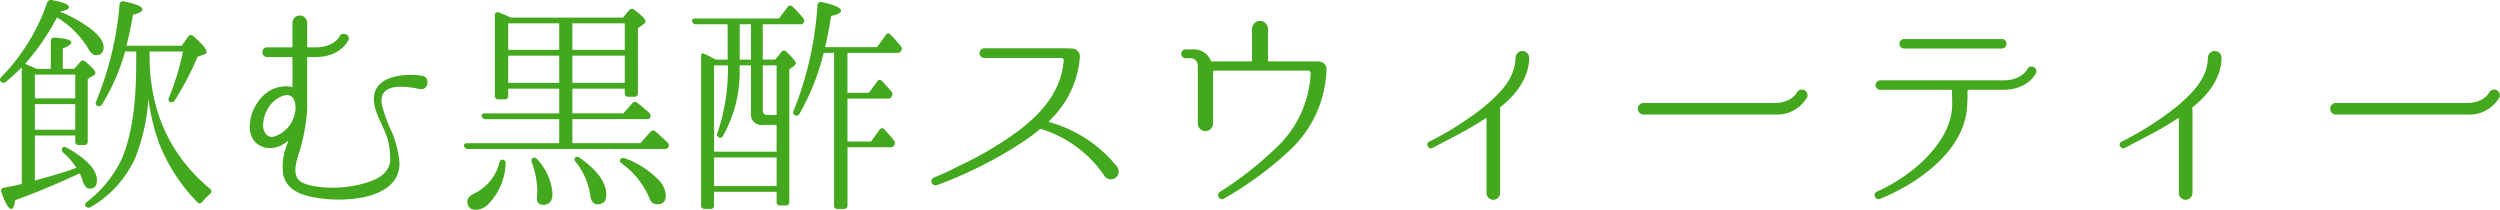 <svg xmlns="http://www.w3.org/2000/svg" width="357.478" height="30.003" viewBox="0 0 357.478 30.003">
  <path id="パス_13" data-name="パス 13" d="M6.5-12.606h5.775v3.663H6.5Zm5.775-4.224v3.4H6.5v-3.4ZM4.62-1.188,3.465-.924,2.079-.66A.442.442,0,0,0,1.716,0c.561,1.584,1.023,2.376,1.419,2.376.264,0,.429-.429.561-1.254C6.567.1,9.636-1.188,12.9-2.706a4.411,4.411,0,0,1,.429,1.056c.231.759.561,1.122,1.023,1.122.693,0,1.023-.4,1.023-1.188,0-1.485-1.419-3.036-4.29-4.653-.3-.165-.495-.165-.594-.033a.492.492,0,0,0,.066.726A10.417,10.417,0,0,1,12.441-3.5l-.561.2c-1.287.462-3.069.99-5.379,1.617V-8.118h5.775v.825a.458.458,0,0,0,.528.528h.759c.33,0,.495-.165.495-.528V-16.2l.825-.5a.41.41,0,0,0,.264-.4c0-.264-.462-.792-1.419-1.584a.466.466,0,0,0-.726.033l-.858.99h-1.65v-2.9c.825-.33,1.221-.627,1.221-.858q0-.545-2.376-.693a.46.46,0,0,0-.561.5v3.96H6.765l-.3-.132c-.4-.165-.858-.363-1.353-.594a33.508,33.508,0,0,0,4.554-6.633,13.338,13.338,0,0,1,4.422,4.389c.363.693.759,1.023,1.155,1.023.693,0,1.089-.363,1.089-1.155s-.627-1.65-1.815-2.607a19.652,19.652,0,0,0-4.455-2.475c.891-.165,1.32-.363,1.32-.627,0-.4-.825-.726-2.475-1.023a.54.54,0,0,0-.66.4A28.532,28.532,0,0,1,1.716-16.5c-.231.231-.264.462-.1.66a.529.529,0,0,0,.759.033c.858-.726,1.617-1.419,2.244-2.046ZM27.687-20.13a37.613,37.613,0,0,1-2.013,6.6c-.132.3-.1.495.132.594a.493.493,0,0,0,.693-.2,42.923,42.923,0,0,0,3.267-6.237l.99-.363a.374.374,0,0,0,.3-.33c0-.4-.627-1.155-1.881-2.244a.45.45,0,0,0-.759.066l-.924,1.287H19.6c.429-1.749.759-3.234.924-4.422.891-.231,1.353-.462,1.353-.759,0-.429-.891-.792-2.64-1.155a.475.475,0,0,0-.627.462,46.369,46.369,0,0,1-3.333,13.794c-.132.33-.1.528.132.66a.493.493,0,0,0,.693-.2A29.277,29.277,0,0,0,19.338-19.9l.066-.231h1.584v1.815c0,5.841-.693,10.329-2.046,13.5a16.765,16.765,0,0,1-5.016,6.2c-.264.2-.3.429-.165.627a.525.525,0,0,0,.726.1,15.459,15.459,0,0,0,6.369-7.029,27.907,27.907,0,0,0,1.881-8.448,29.772,29.772,0,0,0,1.518,6.336,25.207,25.207,0,0,0,5.478,8.448c.264.264.495.231.726-.066A8.521,8.521,0,0,1,31.548.231a.432.432,0,0,0,0-.726Q22.886-7.722,22.9-19.6v-.528Zm34.122,3.465c-2.178-.363-6.666-.1-6.831,3.1-.1,1.518.759,3,1.32,4.323a9.832,9.832,0,0,1,.99,4.917C57.024-2.805,55.8-2.046,54.45-1.551a16.352,16.352,0,0,1-8.283.627c-.825-.2-1.848-.429-2.211-1.254-.462-1.023-.033-2.31.264-3.3a25.46,25.46,0,0,0,1.221-6.468v-7.26a.121.121,0,0,1,.132-.132h1.056c3.531,0,4.62-2.277,4.686-2.376.429-.759-.891-1.386-1.254-.561-.033.033-.792,1.551-3.432,1.551H45.573c-.1,0-.132-.033-.132-.132v-3.366a1.056,1.056,0,0,0-2.112,0v3.366a.121.121,0,0,1-.132.132H39.633a.7.7,0,0,0,0,1.386H43.2a.142.142,0,0,1,.132.132v4.059c0,.066-.066.1-.132.1l-.4-.1a4.732,4.732,0,0,0-4.158,1.914,6.153,6.153,0,0,0-1.419,4.059c.165,2.937,3.267,3.663,5.346,1.914.066-.066.165,0,.132.1a8.332,8.332,0,0,0-.693,4.62C42.438-.627,44.055.2,45.8.594a18.928,18.928,0,0,0,6.27.33c2.97-.3,6.666-1.584,6.567-5.181a14.862,14.862,0,0,0-1.056-4.29,20.777,20.777,0,0,1-1.452-3.927c-.594-3.366,3.465-2.673,5.478-2.277C62.832-14.553,63.063-16.6,61.809-16.665ZM43.659-11.22a4.37,4.37,0,0,1-3,3.267c-.858.2-1.386-.528-1.518-1.353A4.779,4.779,0,0,1,40-12.243c.528-.924,2.772-2.574,3.564-.99A3.183,3.183,0,0,1,43.659-11.22Zm46.563,6.5c-.165.2-.066.4.2.594A11.864,11.864,0,0,1,94.413.924a1.1,1.1,0,0,0,1.122.792c.792,0,1.188-.429,1.188-1.32a3.483,3.483,0,0,0-1.188-2.31,12.4,12.4,0,0,0-4.653-2.937A.544.544,0,0,0,90.222-4.719Zm-16.731.066c-.264-.066-.462.066-.561.4A6.7,6.7,0,0,1,69.465.1c-.726.33-1.122.726-1.122,1.188,0,.825.429,1.221,1.287,1.221a2.694,2.694,0,0,0,1.782-.891,8.786,8.786,0,0,0,2.409-5.676A.531.531,0,0,0,73.491-4.653Zm10.3-.33c-.2.165-.165.363.033.627A9.765,9.765,0,0,1,85.9.363c.1.891.462,1.353,1.056,1.353.858,0,1.254-.462,1.254-1.386,0-1.716-1.254-3.465-3.795-5.247A.468.468,0,0,0,83.787-4.983Zm-6.072.066c-.2.1-.264.3-.165.627a12.457,12.457,0,0,1,.792,4.158A1.743,1.743,0,0,1,78.309.3c0,.231-.033.363-.033.5,0,.66.3.99.924.99.891,0,1.32-.528,1.32-1.65a8.187,8.187,0,0,0-2.178-4.851C78.111-4.95,77.913-5.016,77.715-4.917ZM74.184-19.536h7.293v3.894H74.184Zm7.293-.825H74.184v-3.8h7.293Zm1.881,0v-3.8h7.491v3.8Zm7.491,4.719H83.358v-3.894h7.491Zm-16.3-9.339c-.528-.264-1.089-.495-1.683-.726a.4.4,0,0,0-.594.4v11.517a.462.462,0,0,0,.528.5h.858a.462.462,0,0,0,.528-.5v-1.023h7.293v3.531H70.884c-.363,0-.561.165-.5.4a.569.569,0,0,0,.594.429H81.477v3.432H68.343c-.363,0-.561.165-.462.4a.533.533,0,0,0,.561.429H96.525a.607.607,0,0,0,.528-.2.525.525,0,0,0-.1-.726c-.627-.627-1.221-1.155-1.716-1.584a.492.492,0,0,0-.726.066L93.093-7.029H83.358v-3.432H93.951c.264,0,.429-.033.495-.165a.56.56,0,0,0-.1-.726,20.855,20.855,0,0,0-1.683-1.419.466.466,0,0,0-.726.033l-1.287,1.452H83.358v-3.531h7.491v.627a.458.458,0,0,0,.528.528H92.2a.458.458,0,0,0,.528-.528v-9.273l.792-.561c.2-.132.3-.264.3-.429,0-.3-.528-.825-1.617-1.65a.49.49,0,0,0-.726.066l-.891,1.056Zm55.242,5.049c.3,0,.462-.066.561-.264a.509.509,0,0,0-.033-.693c-.495-.627-.99-1.155-1.452-1.65a.436.436,0,0,0-.726.1l-1.221,1.683h-7.425c.3-1.221.594-2.706.858-4.455.957-.2,1.419-.462,1.419-.759,0-.4-.891-.825-2.739-1.221a.471.471,0,0,0-.627.429,48.767,48.767,0,0,1-3.4,15.081c-.132.3-.1.5.132.627a.461.461,0,0,0,.693-.165,33.586,33.586,0,0,0,3.465-8.712h1.485V1.881a.438.438,0,0,0,.5.495h.891a.462.462,0,0,0,.528-.495V-6.435h6.1c.3,0,.462-.066.561-.264a.552.552,0,0,0-.033-.726,15.264,15.264,0,0,0-1.32-1.518c-.231-.3-.5-.264-.726,0L126.06-7.26h-3.366V-13.4h5.775a.548.548,0,0,0,.561-.3.6.6,0,0,0-.066-.726c-.528-.627-.99-1.122-1.32-1.452a.42.42,0,0,0-.726.066l-1.155,1.584h-3.069v-5.709Zm-22.506.957v-5.049H108.9v5.049Zm5.28.825v7.095h-1.287c-.5,0-.693-.231-.693-.693v-6.4ZM103.62-.891V-4.983h8.943V-.891ZM105.6-18.15a28.506,28.506,0,0,1-1.485,9.636q-.2.445.1.594a.426.426,0,0,0,.693-.165,18.665,18.665,0,0,0,2.376-9.537v-.528H108.9v6.831a1.5,1.5,0,0,0,1.716,1.683h1.947v3.828H103.62V-18.15Zm-1.749-.825c-.726-.4-1.188-.627-1.287-.66a3.842,3.842,0,0,0-.5-.2c-.066-.033-.1-.066-.132-.066-.1-.033-.165.2-.165.594V1.881c0,.33.165.495.528.495h.825a.438.438,0,0,0,.5-.495V-.066h8.943V1.386a.462.462,0,0,0,.528.5h.792a.438.438,0,0,0,.495-.5V-17.589l.528-.363a1.28,1.28,0,0,0,.429-.462q0-.4-1.386-1.683a.433.433,0,0,0-.726.066l-.858,1.056h-1.782v-5.049H115.9c.3,0,.429-.066.528-.2a.647.647,0,0,0-.1-.726,13.584,13.584,0,0,0-1.485-1.584.451.451,0,0,0-.726.066l-1.221,1.617H100.98c-.363,0-.561.132-.5.363a.513.513,0,0,0,.561.462h4.521v5.049ZM161.238-3.663a18.879,18.879,0,0,0-9.669-6.369c-.066-.033-.1-.132-.033-.165a14.041,14.041,0,0,0,4.389-9.108v-.066a1.137,1.137,0,0,0-1.056-1.188l-1.254-.033H142.23a.691.691,0,0,0-.66.693.691.691,0,0,0,.66.693h11.022a.34.34,0,0,1,.363.4c-.4,4.488-3.267,7.656-6.765,10.23a49.528,49.528,0,0,1-7.062,4.257c-1.518.726-3.036,1.551-4.653,2.178a.589.589,0,1,0,.429,1.089A59.982,59.982,0,0,0,148.2-7.491a22.441,22.441,0,0,0,1.98-1.518.2.2,0,0,1,.231-.033,16.993,16.993,0,0,1,9.075,6.765A1.116,1.116,0,0,0,161.238-3.663Zm29.007-15.015a1.635,1.635,0,0,0-.495-.033h-6.765a.156.156,0,0,1-.165-.165V-23.4a1.139,1.139,0,0,0-2.277,0v4.521c0,.1-.033.165-.132.165H174.8a.219.219,0,0,1-.165-.132A2.582,2.582,0,0,0,172-20.427h-.957a.627.627,0,0,0,0,1.254h.726a1.028,1.028,0,0,1,1.023,1.023v8.316a1.089,1.089,0,0,0,2.178,0v-7.425a.151.151,0,0,1,.165-.132h13.431a.366.366,0,0,1,.363.363A15.555,15.555,0,0,1,184.6-6.963a49.6,49.6,0,0,1-8.646,6.9.563.563,0,0,0,.594.957,49.681,49.681,0,0,0,9.735-7.227A16.5,16.5,0,0,0,191.2-17.523v-.033A1.083,1.083,0,0,0,190.245-18.678Zm29.931-.561a.974.974,0,0,0-1.947-.033c-.066,3.069-2.31,5.181-4.521,7.062a44.637,44.637,0,0,1-7.854,4.983c-.561.264-.066,1.188.495.891,2.508-1.353,5.049-2.541,7.557-4.224a.1.1,0,0,1,.165.066V.066a.974.974,0,1,0,1.947,0v-11.88c0-.066-.033-.1-.033-.165a.242.242,0,0,1,.066-.2C218.163-13.827,220.143-16.269,220.176-19.239Zm35.046,8.118a4.959,4.959,0,0,0,4.719-2.508.817.817,0,0,0-1.518-.594c-.033.066-.792,1.452-3.2,1.452H236.478a.827.827,0,0,0,0,1.65Zm37.422-5.907c-.066.1-1.155,2.376-4.719,2.376h-4.917c-.1,0-.132.066-.165.132a19.163,19.163,0,0,1-.033,1.947c-.165,6.534-7.029,11.319-12.441,13.5a.571.571,0,0,1-.561-.99C274.395-2.013,280.7-7,280.665-12.639c0-.726-.033-1.155-.033-1.881a.142.142,0,0,0-.132-.132H270.4a.677.677,0,1,1,0-1.353h17.523c2.673,0,3.432-1.518,3.465-1.584A.688.688,0,0,1,292.644-17.028Zm-18.876-3.531a.677.677,0,0,1,0-1.353h13.959a.677.677,0,1,1,0,1.353Zm45.408,1.32a.974.974,0,0,0-1.947-.033c-.066,3.069-2.31,5.181-4.521,7.062a44.637,44.637,0,0,1-7.854,4.983c-.561.264-.066,1.188.495.891,2.508-1.353,5.049-2.541,7.557-4.224a.1.1,0,0,1,.165.066V.066a.974.974,0,1,0,1.947,0v-11.88c0-.066-.033-.1-.033-.165a.242.242,0,0,1,.066-.2C317.163-13.827,319.143-16.269,319.176-19.239Zm35.046,8.118a4.959,4.959,0,0,0,4.719-2.508.817.817,0,0,0-1.518-.594c-.033.066-.792,1.452-3.2,1.452H335.478a.827.827,0,0,0,0,1.65Z" transform="translate(-1.514 27.495)" fill="#44a81f"/>
</svg>
